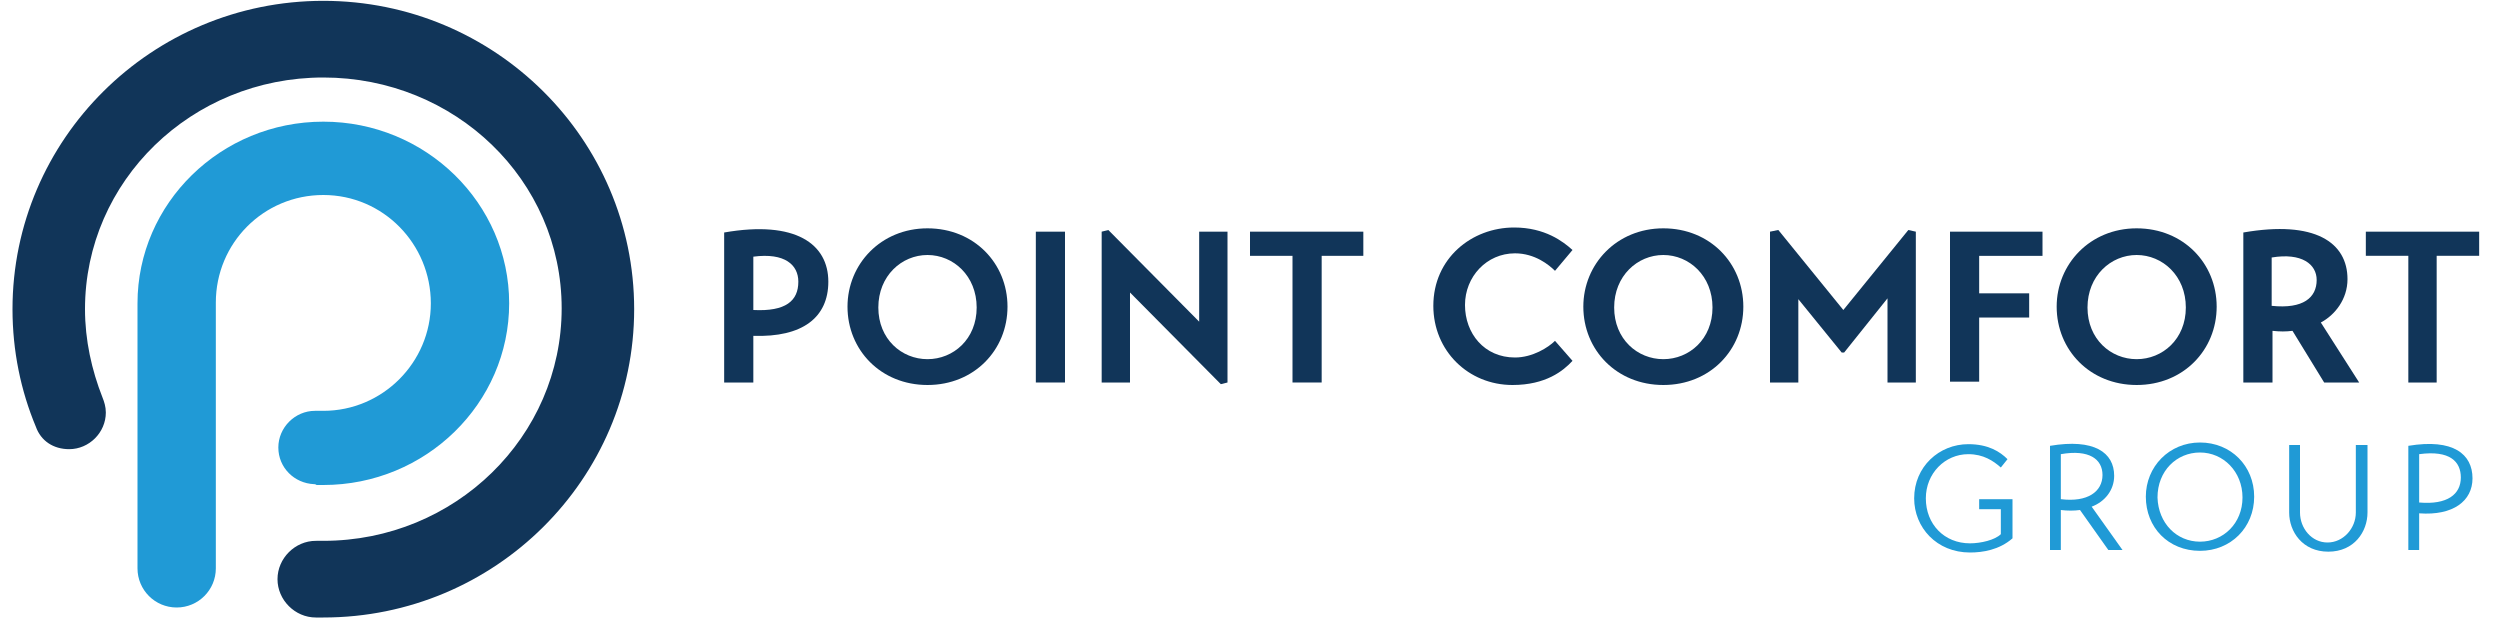 <?xml version="1.0" encoding="utf-8"?>
<!-- Generator: Adobe Illustrator 27.9.6, SVG Export Plug-In . SVG Version: 9.03 Build 54986)  -->
<svg version="1.1" id="_x32__COLOR" xmlns="http://www.w3.org/2000/svg" xmlns:xlink="http://www.w3.org/1999/xlink" x="0px"
	 y="0px" viewBox="0 0 300 75" style="enable-background:new 0 0 300 75;" xml:space="preserve">
<style type="text/css">
	.st0{fill:#209AD6;}
	.st1{fill:#113559;}
</style>
<g>
	<g>
		<path class="st0" d="M237.5,59.9h4v4.7c-1.6,1.4-3.6,1.7-5.1,1.7c-4,0-6.7-3-6.7-6.5c0-3.8,3-6.5,6.5-6.5c2.4,0,3.8,0.9,4.7,1.8
			l-0.8,1c-0.9-0.8-2.1-1.6-3.9-1.6c-2.8,0-5.1,2.3-5.1,5.3c0,3.1,2.2,5.4,5.3,5.4c1.3,0,3-0.4,3.7-1.1v-3h-2.6V59.9z"/>
		<path class="st0" d="M251,60.8l3.7,5.2h-1.7l-3.4-4.8c-0.7,0.1-1.5,0.1-2.3,0V66H246V53.5c5.3-0.9,7.7,0.8,7.7,3.6
			C253.7,58.8,252.6,60.2,251,60.8z M247.3,59.9c3.2,0.4,5-0.9,5-2.9c0-1.9-1.6-3.1-5-2.5V59.9z"/>
		<path class="st0" d="M264,53.1c3.7,0,6.5,2.8,6.5,6.5c0,3.7-2.8,6.5-6.5,6.5c-3.8,0-6.5-2.8-6.5-6.5C257.5,56,260.3,53.1,264,53.1
			z M264,65c2.8,0,5.1-2.2,5.1-5.3c0-3.1-2.3-5.4-5.1-5.4c-2.8,0-5.1,2.2-5.1,5.4C259,62.8,261.2,65,264,65z"/>
		<path class="st0" d="M274.6,53.4h1.4v8.1c0,1.9,1.4,3.6,3.3,3.6c1.9,0,3.4-1.7,3.4-3.6v-8.1h1.4v8.1c0,2.3-1.6,4.7-4.7,4.7
			c-3.1,0-4.7-2.4-4.7-4.7V53.4z"/>
		<path class="st0" d="M290.3,61.6V66H289V53.5c5.4-0.9,7.7,1,7.7,3.9C296.7,60.1,294.4,61.9,290.3,61.6z M290.3,60.3
			c3.4,0.3,5-1,5-3c0-1.9-1.3-3.3-5-2.8V60.3z"/>
	</g>
	<path class="st1" d="M37.9,74.1c-2.5,0-4.6-2.1-4.6-4.6c0-2.5,2.1-4.6,4.6-4.6c0,0,0,0,0,0H38c0.3,0,0.5,0,0.8,0
		c15.8,0,28.6-12.5,28.6-27.9S54.6,9.3,38.8,9.3S10.2,21.7,10.2,37.1c0,3.7,0.8,7.3,2.1,10.6l0,0c0.2,0.5,0.4,1.1,0.4,1.8
		c0,2.4-2,4.4-4.4,4.4c-1.9,0-3.4-1-4-2.7c-1.8-4.3-2.8-9.1-2.8-14.1c0-20.4,16.7-37,37.3-37s37.3,16.6,37.3,37s-16.7,37-37.3,37
		C38.4,74.1,38.3,74.1,37.9,74.1z"/>
	<path class="st0" d="M37.8,58.1c0,0-0.1,0-0.1,0c-2.4-0.1-4.3-2-4.3-4.4c0-2.4,2-4.4,4.4-4.4c0.1,0,0.2,0,0.2,0l0,0
		c0.3,0,0.5,0,0.8,0c7.1,0,12.9-5.8,12.9-12.9S46,23.4,38.8,23.4s-12.9,5.8-12.9,12.9l0,0v31.9c0,2.6-2.1,4.7-4.7,4.7
		s-4.7-2.1-4.7-4.7V36.4l0,0c0-12,10-21.8,22.3-21.8s22.3,9.8,22.3,21.8s-10,21.8-22.3,21.8c-0.4,0-0.4,0-0.8,0L37.8,58.1z"/>
	<g>
		<path class="st1" d="M90.4,40.3v5.6h-3.5v-18c8.6-1.5,12.5,1.4,12.5,5.9C99.4,38.1,96.3,40.5,90.4,40.3z M90.4,37.2
			c3.9,0.2,5.4-1.1,5.4-3.4c0-2-1.6-3.5-5.4-3V37.2z"/>
		<path class="st1" d="M111.3,27.4c5.6,0,9.6,4.2,9.6,9.4c0,5.2-4,9.4-9.6,9.4c-5.6,0-9.6-4.2-9.6-9.4
			C101.7,31.7,105.7,27.4,111.3,27.4z M111.3,43.1c3.1,0,5.9-2.4,5.9-6.2s-2.8-6.3-5.9-6.3c-3.1,0-5.9,2.5-5.9,6.3
			S108.2,43.1,111.3,43.1z"/>
		<path class="st1" d="M124.3,27.8h3.5v18.1h-3.5V27.8z"/>
		<path class="st1" d="M147.3,27.8v18.1l-0.8,0.2l-10.9-11v10.8h-3.4V27.8l0.8-0.2l10.9,11V27.8H147.3z"/>
		<path class="st1" d="M163.7,30.7h-5.1v15.2h-3.5V30.7h-5.1v-2.9h13.6V30.7z"/>
		<path class="st1" d="M188.7,43.3c-1.1,1.2-3.2,2.9-7.2,2.9c-5.3,0-9.5-4.1-9.5-9.5c0-5.7,4.6-9.4,9.7-9.4c3.7,0,5.9,1.7,7,2.7
			l-2.1,2.5c-0.7-0.7-2.4-2.1-4.8-2.1c-3.4,0-6,2.8-6,6.2c0,3.4,2.3,6.3,6,6.3c2.1,0,4-1.2,4.8-2L188.7,43.3z"/>
		<path class="st1" d="M199.6,27.4c5.6,0,9.6,4.2,9.6,9.4c0,5.2-4,9.4-9.6,9.4c-5.6,0-9.6-4.2-9.6-9.4C190,31.7,194,27.4,199.6,27.4
			z M199.6,43.1c3.1,0,5.9-2.4,5.9-6.2s-2.8-6.3-5.9-6.3c-3.1,0-5.9,2.5-5.9,6.3S196.5,43.1,199.6,43.1z"/>
		<path class="st1" d="M212.4,45.9V27.8l1-0.2l7.8,9.6l7.8-9.6l0.9,0.2v18.1h-3.4V35.8l-5.2,6.5H221l-5.2-6.4v10H212.4z"/>
		<path class="st1" d="M234,45.9V27.8h11.1v2.9h-7.6v4.5h6v2.9h-6v7.7H234z"/>
		<path class="st1" d="M256.4,27.4c5.6,0,9.6,4.2,9.6,9.4c0,5.2-4,9.4-9.6,9.4c-5.6,0-9.6-4.2-9.6-9.4
			C246.8,31.7,250.8,27.4,256.4,27.4z M256.4,43.1c3.1,0,5.9-2.4,5.9-6.2s-2.8-6.3-5.9-6.3c-3.1,0-5.9,2.5-5.9,6.3
			S253.3,43.1,256.4,43.1z"/>
		<path class="st1" d="M278.5,38.7l4.6,7.2h-4.2l-3.8-6.2c-0.8,0.1-1.5,0.1-2.4,0v6.2h-3.5v-18c8.6-1.5,12.5,1.2,12.5,5.6
			C281.7,35.9,280.2,37.8,278.5,38.7z M272.6,36.7c3.8,0.4,5.4-1,5.4-3.1c0-1.9-1.8-3.3-5.4-2.7V36.7z"/>
		<path class="st1" d="M297.5,30.7h-5.1v15.2H289V30.7h-5.1v-2.9h13.6V30.7z"/>
	</g>
</g>
</svg>

